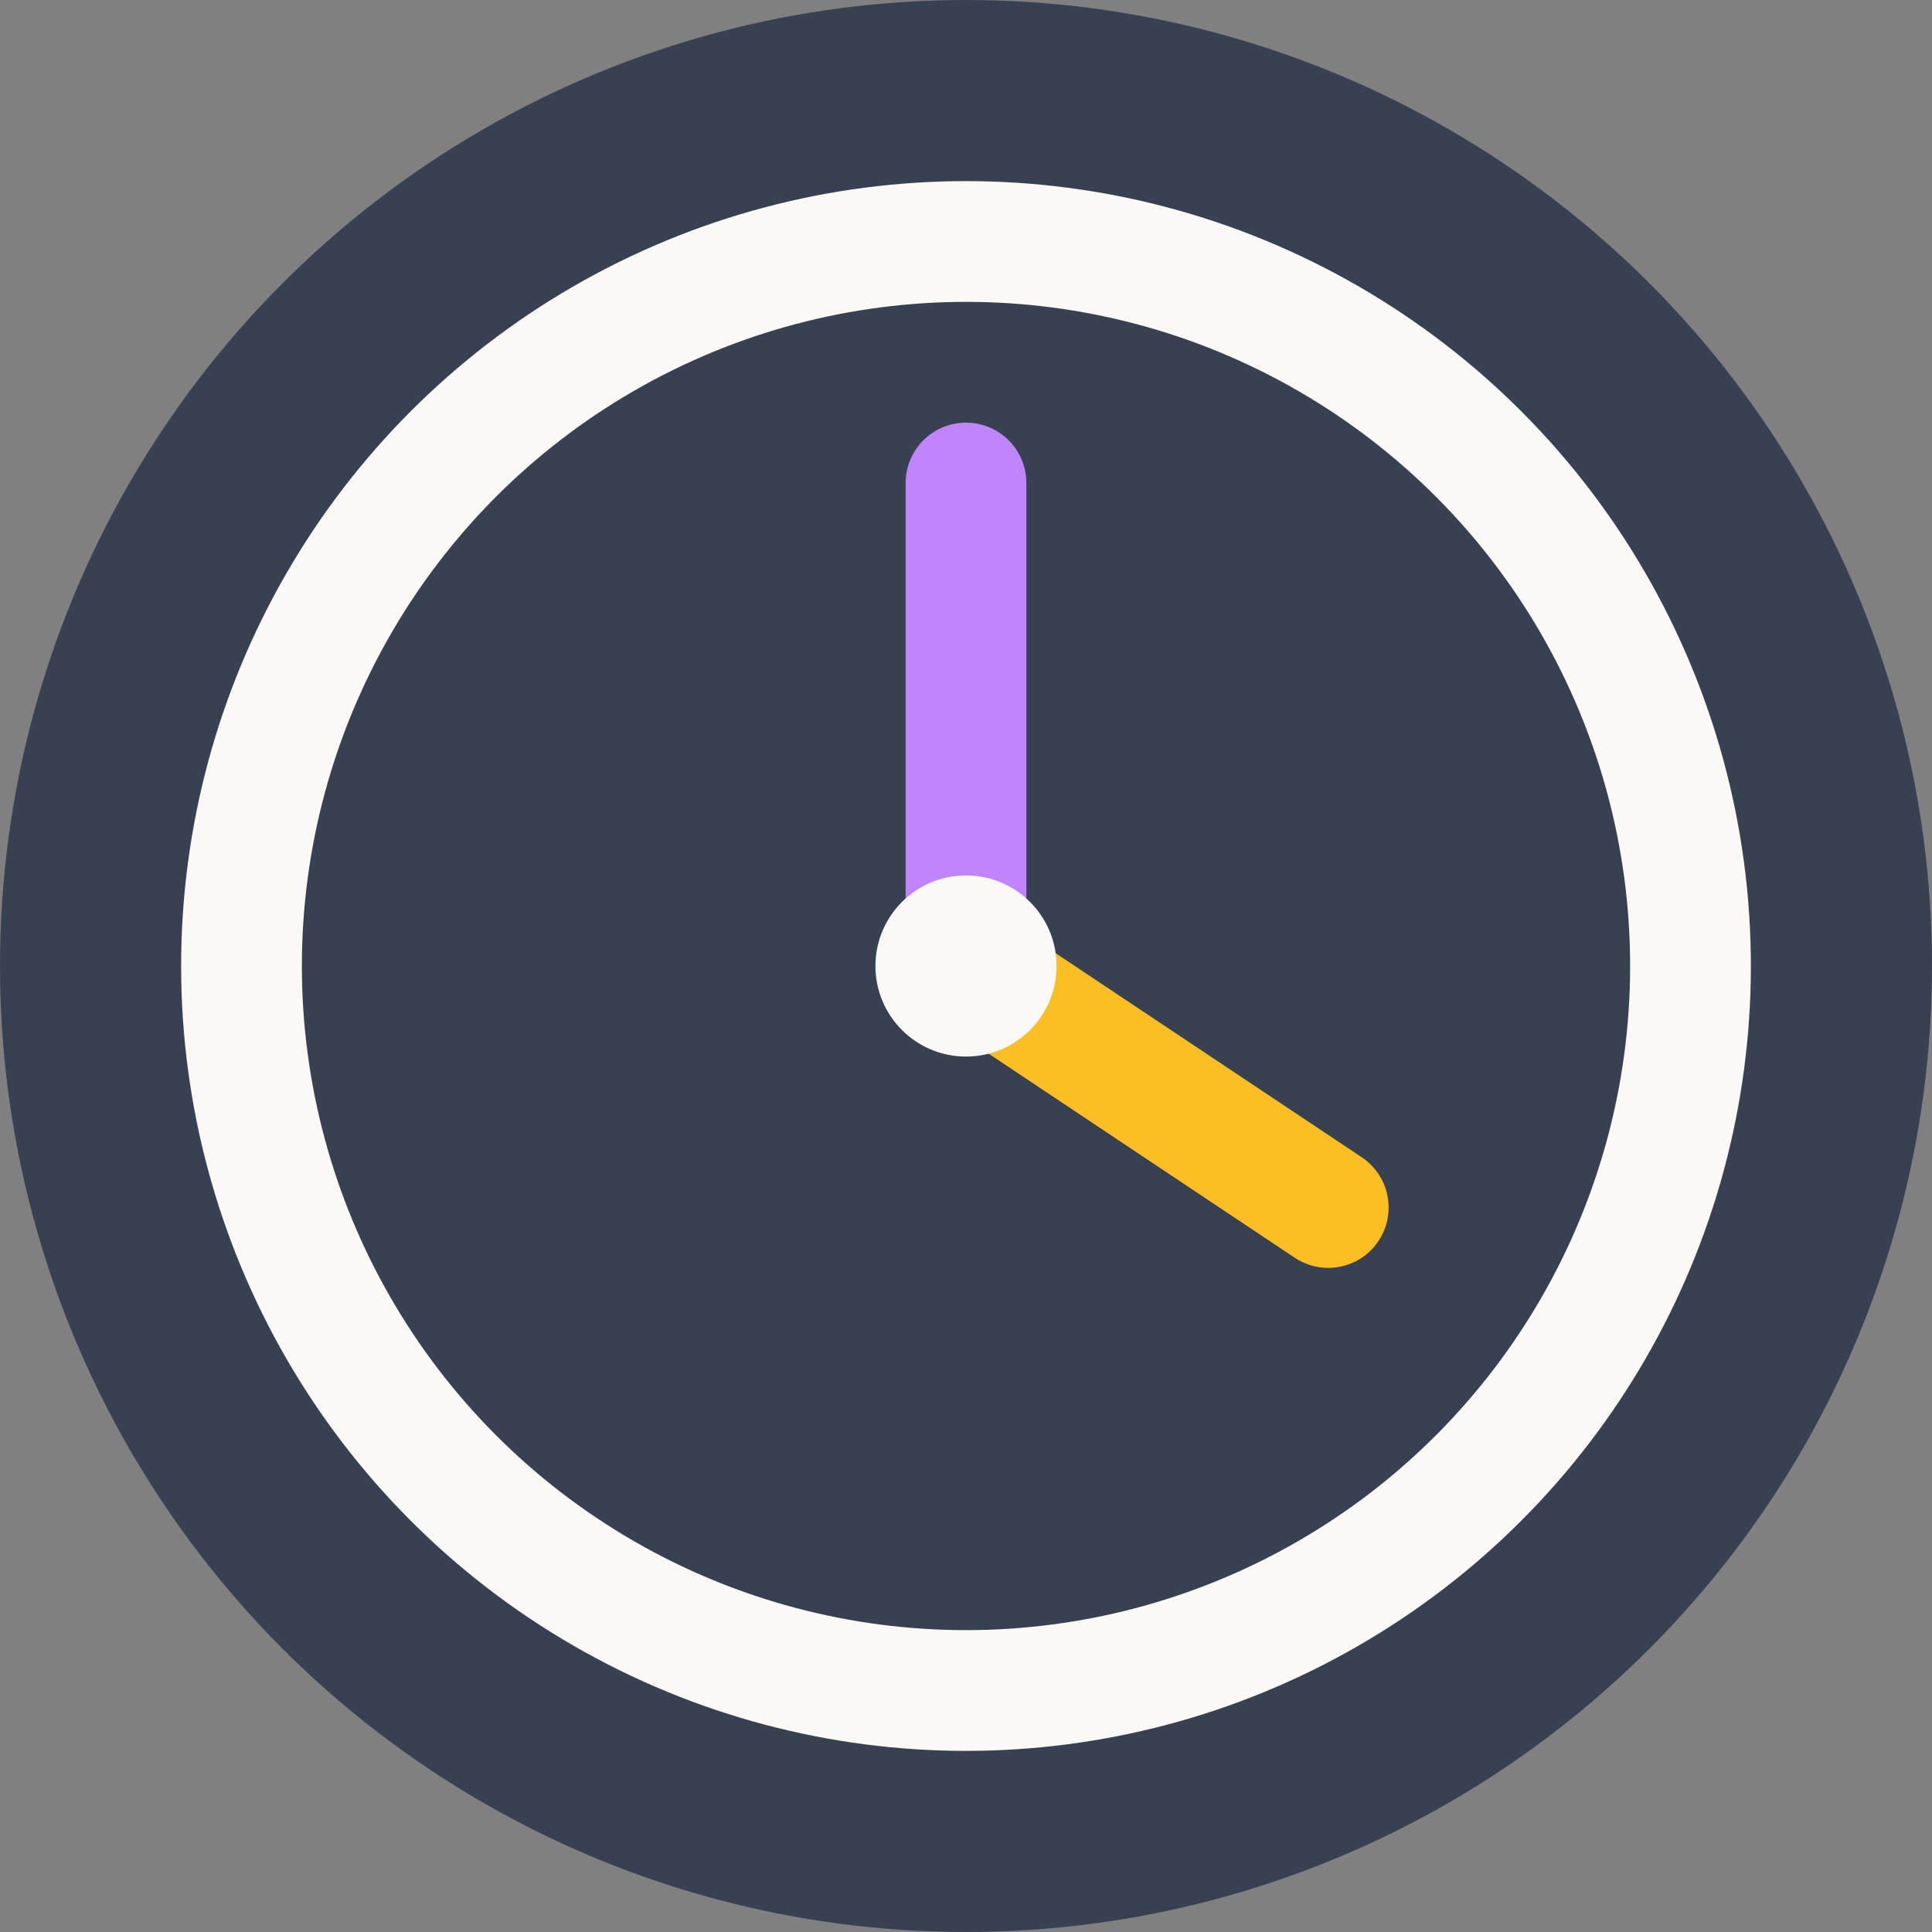 <svg width="32" height="32" viewBox="0 0 32 32" fill="none" xmlns="http://www.w3.org/2000/svg">
  <rect x="0" y="0" width="32" height="32" fill="#808080" stroke="none"/>
  <!-- Background Circle -->
  <circle cx="16" cy="16" r="16" fill="#374151"/>
  
  <!-- Clock Face -->
  <circle cx="16" cy="16" r="12" stroke="#FAF9F6" stroke-width="2" fill="none"/>
  
  <!-- Clock Hands -->
  <line x1="16" y1="16" x2="16" y2="8" stroke="#C084FC" stroke-width="2" stroke-linecap="round"/>
  <line x1="16" y1="16" x2="22" y2="20" stroke="#FBBF24" stroke-width="2" stroke-linecap="round"/>
  
  <!-- Center Dot -->
  <circle cx="16" cy="16" r="1.5" fill="#FAF9F6"/>
  
  <!-- Leaf Element -->
  <path d="M22 9C24.5 11 26 14 23 17C20 20 17 19 15 16.5C17 19 20 20 23 17C26 14 24.5 11 22 9Z" fill="#FBBF24"/>
</svg>